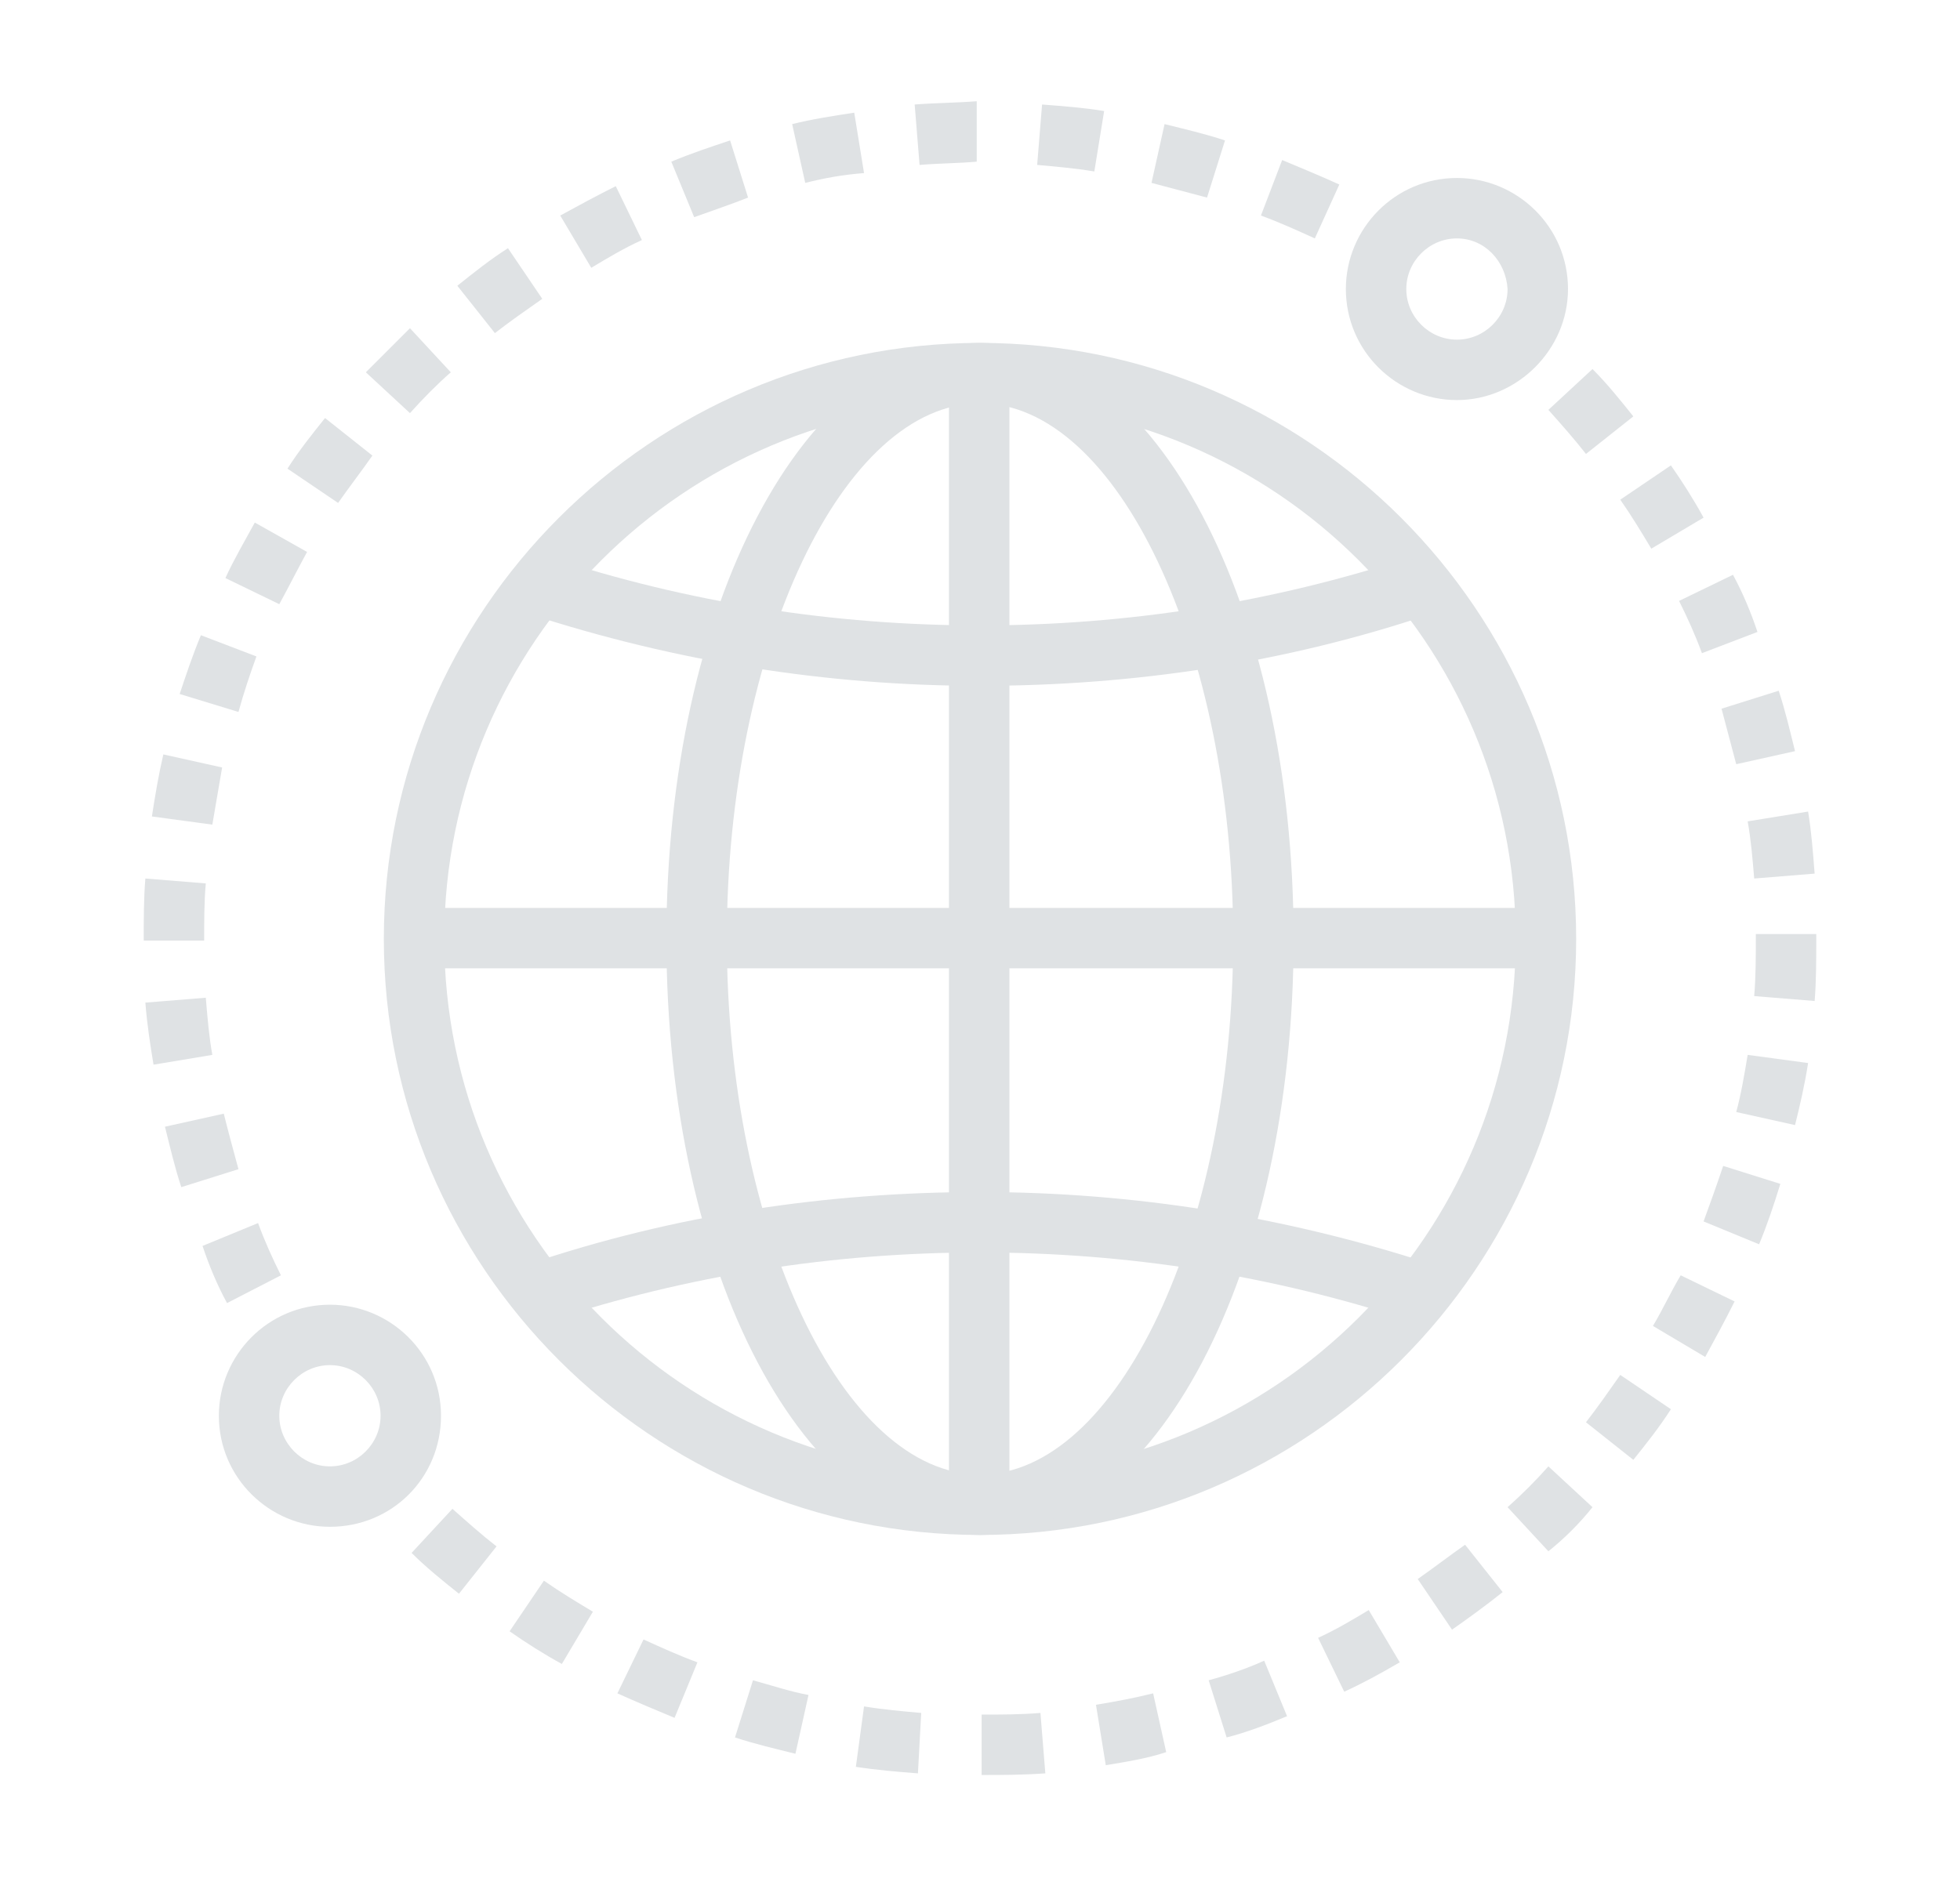 <?xml version="1.0" encoding="utf-8"?>
<!-- Generator: Adobe Illustrator 22.0.1, SVG Export Plug-In . SVG Version: 6.00 Build 0)  -->
<svg version="1.1" id="圖層_1" xmlns="http://www.w3.org/2000/svg" xmlns:xlink="http://www.w3.org/1999/xlink" x="0px" y="0px"
	 viewBox="0 0 120 115" style="enable-background:new 0 0 120 115;" xml:space="preserve">
<style type="text/css">
	.st0{display:none;}
	.st1{display:inline;}
	.st2{fill:#DFE2E4;}
	.st3{display:inline;fill:#DFE2E4;}
</style>
<g id="圖層_1_1_" class="st0">
	<g class="st1">
		<path class="st2" d="M67.2,26.9c-5.3,0-9.6,4.3-9.6,9.6c0,5.3,4.3,9.6,9.6,9.6c5.3,0,9.6-4.3,9.6-9.6
			C76.8,31.3,72.5,26.9,67.2,26.9L67.2,26.9z M62.2,36.6c0-2.7,2.2-5,5-5c2.7,0,5,2.2,5,5c0,2.7-2.2,5-5,5
			C64.4,41.6,62.2,39.3,62.2,36.6z"/>
		<path class="st2" d="M79.1,36.6c0,5.3-3.5,9.8-8.3,11.3c2.5,2.1,4.6,4.8,6,8.1c4.2,9.4,1.3,19.5-5.2,25.2c2.3,1.1,4,3.3,4.3,6
			C88.6,79,93.5,61.8,86.7,46.8c-1.9-4.2-4.5-7.9-7.7-10.9C79,36.1,79.1,36.4,79.1,36.6z"/>
		<path class="st2" d="M51.3,59.7l-7.4-3.3c-0.3-0.1-0.6-0.1-0.7,0.1l-0.6,1.3c-0.1,0.2,0.1,0.5,0.4,0.6c1.1,0.5-1,3.5-1.4,4.5
			c0,0.1,6.4,3.1,6.4,2.9c0.4-1,1.4-4.5,2.4-4c0.3,0.1,0.6,0.1,0.7-0.1l0.6-1.3C51.7,60.1,51.6,59.8,51.3,59.7z"/>
		<path class="st2" d="M53.2,76l-1.3-0.6l0.6-1.4c0-0.1,0-0.2-0.1-0.2l-19.7-9c-0.1-0.1-0.2,0-0.3,0.1l-2.2,4.7c0,0.1,0,0.2,0.1,0.2
			l19.7,9c0.1,0.1,0.2,0,0.3-0.1l0.5-1.2l1.3,0.6l-2.6,5.6L47.9,83c0-0.9-0.8-1.9-2-2.5l-10-4.6c-1.5-0.7-3.1-0.4-3.6,0.7
			s0.3,2.5,1.9,3.2l10,4.6c1.1,0.5,2.2,0.5,2.9,0.1l1.8,0.8L48.1,87c-1.3,3,6.4,5.1,13.5,4.8c-0.6-1.1-0.9-2.3-0.9-3.7
			c0-0.8,0.1-1.5,0.3-2.2c-1.3,0.1-2.6,0.1-3.9,0l3.7-8.8l-6.8-3L53.2,76z"/>
		<path class="st2" d="M68.3,82.7c-3,0-5.5,2.4-5.5,5.5s2.4,5.5,5.5,5.5s5.5-2.4,5.5-5.5S71.4,82.7,68.3,82.7L68.3,82.7z M68.3,91.3
			c-1.7,0-3.1-1.4-3.1-3.1c0-1.7,1.4-3.1,3.1-3.1c1.7,0,3.1,1.4,3.1,3.1C71.4,89.9,70,91.3,68.3,91.3z"/>
		<path class="st2" d="M75.8,90.1c-0.8,3.3-3.9,5.8-7.4,5.8c-2.1,0-4.1-0.9-5.4-2.3c-4.6,13.4-19.9,7.6-30.3,7.6
			c-0.4,4.3-0.9,6,0,9.4h51.1C85.4,104,80.9,96.7,75.8,90.1z"/>
		<path class="st2" d="M63.8,13.1c-1.5,0-2.9,0.8-3.5,2.1L43.9,51.7c-0.9,1.9,0.2,4.3,2.5,5.3l2.6,1.2c2.2,1,4.8,0.2,5.6-1.7
			l4.9-10.9c-2.6-2.2-4.2-5.4-4.2-9.1c0-6.6,5.3-11.9,11.9-11.9c0.6,0,1.1,0,1.7,0.1L71,20c0.6-1.3,0.3-2.9-0.8-4.1l3.2-7.1
			c0.6-1.3,0-2.9-1.3-3.5l-1.6-0.7c-1.3-0.6-2.9,0-3.5,1.3L63.8,13.1z"/>
	</g>
</g>
<g id="圖層_2_1_" class="st0">
	<path class="st3" d="M55.9,95.8c0.9-4.2,2.7-8.3,5.7-11.4c10.7-11,15.6-24.5,15.3-39.6c-0.1-5.5,2.7-9.7,5-13.9
		c1.7-3.1,2.1-5.6,1.4-9c-0.7-3.5-2.3-7.5,3.7-8c0-0.7,0-1.4,0-2.2c-1-2.2-4.7-3.1-8-3.6C77.2,7.9,76.6,6,76,5c-1.1,0-2.2,0-3.2,0
		c-0.9,2.1-3.2,5.7-7.1,6.6c-3.3,0.8-5.4,2.8-7.4,5.6c-6,8.3-12.7,15.9-18.1,24.7c-3.5,5.7-6.5,11.4-6.1,18.5c0.1,1.7,0,3.6-2,4.4
		c0,1.1,0,2.2,0,3.2c2,3.9,5,7.4,4.5,12.3c-0.2,2.3,0.7,4.4,2.6,5.6c4.3,2.8,7.2,7.1,8.9,11.9c0.8,2.3,1.5,4.7,1.7,7.2
		c0.1,1.5-0.4,4.9,1.4,5.6c2,0.7,1-3.9,2.1-4.7c1.6,3.4,1.8-0.1,1.8-2.2C55.1,101.2,55.3,98.5,55.9,95.8z"/>
</g>
<g id="圖層_4" class="st0">
	<g class="st1">
		<path class="st2" d="M1.6,89.4c0,6.4,5.2,11.6,11.6,11.6c6.4,0,11.6-5.2,11.6-11.6c0-6.4-5.2-11.6-11.6-11.6
			C6.8,77.8,1.6,83,1.6,89.4z M5.9,89.4c0-4,3.3-7.3,7.3-7.3c4,0,7.3,3.3,7.3,7.3c0,4-3.3,7.3-7.3,7.3C9.2,96.7,5.9,93.4,5.9,89.4z"
			/>
		<polygon class="st2" points="7.8,29.1 82.6,29.1 82.6,75.2 3.6,75.2 		"/>
		<path class="st2" d="M77.6,89.4c0,6.4,5.2,11.6,11.6,11.6c6.4,0,11.6-5.2,11.6-11.6c0-6.4-5.2-11.6-11.6-11.6
			C82.8,77.8,77.6,83,77.6,89.4z M81.9,89.4c0-4,3.3-7.3,7.3-7.3c4,0,7.3,3.3,7.3,7.3c0,4-3.3,7.3-7.3,7.3
			C85.2,96.7,81.9,93.4,81.9,89.4z"/>
		<path class="st2" d="M31.4,77.8H71c2.1,0,3.9,1.7,3.9,3.9v10.7c0,2.1-1.7,3.9-3.9,3.9H31.4c-2.1,0-3.9-1.7-3.9-3.9V81.7
			C27.6,79.6,29.3,77.8,31.4,77.8z"/>
		<path class="st2" d="M118.4,94.8c0,1.1-0.9,1.9-1.9,1.9h-11.8c-1.1,0-1.9-0.9-1.9-1.9v-9.5h15.7L118.4,94.8L118.4,94.8z"/>
		<path class="st2" d="M101.6,82.6h16.8V61.9l-5.8-18.5c-0.3-1-0.9-2-1.9-2h0.3c0,0-12.3,0-23.9,0v33.8h2.2c0.6,0,1.1,0,1.7,0.1
			c0.4,0.1,0.8,0.1,1.2,0.2c0,0,0.1,0,0.1,0c0.3,0.1,0.7,0.2,1,0.3c0.1,0,0.1,0,0.2,0.1c0.4,0.1,0.7,0.3,1.1,0.4c0,0,0.1,0,0.1,0.1
			c0.3,0.1,0.6,0.3,0.9,0.4c0.1,0.1,0.2,0.1,0.3,0.2C98.3,78.3,100.3,80.2,101.6,82.6z M91.5,62V46c2.7,0,15.5,0,17.1,0l5,16.1
			C113.7,62,91.5,62,91.5,62z"/>
	</g>
</g>
<g>
	<g>
		<path class="st2" d="M60,94c-20.1,0-36.5-16.4-36.5-36.5C23.5,37.4,39.9,21,60,21c20.1,0,36.5,16.4,36.5,36.5
			C96.5,77.6,80.1,94,60,94z M60,24.7c-18.1,0-32.8,14.7-32.8,32.8c0,18.1,14.7,32.8,32.8,32.8c18.1,0,32.8-14.7,32.8-32.8
			C92.8,39.4,78.1,24.7,60,24.7z"/>
		<path class="st2" d="M60,94c-10.7,0-19.2-16-19.2-36.5C40.8,37.1,49.3,21,60,21v3.7c-8.4,0-15.5,15-15.5,32.8
			c0,17.8,7.1,32.8,15.5,32.8V94z"/>
		<path class="st2" d="M60,94v-3.7c8.4,0,15.5-15,15.5-32.8c0-17.8-7.1-32.8-15.5-32.8V21c10.7,0,19.2,16,19.2,36.5
			C79.2,77.9,70.7,94,60,94z"/>
		<rect x="58.1" y="22.9" class="st2" width="3.7" height="69.2"/>
		<rect x="25.4" y="55.6" class="st2" width="69.2" height="3.7"/>
		<path class="st2" d="M60,42c-9.4,0-18.7-1.5-27.6-4.4l1.2-3.5c8.5,2.8,17.4,4.2,26.4,4.2c9,0,17.9-1.4,26.4-4.2l1.2,3.5
			C78.7,40.6,69.4,42,60,42z"/>
		<path class="st2" d="M33.6,80.9l-1.2-3.5C41.3,74.4,50.6,73,60,73c9.4,0,18.7,1.5,27.6,4.4l-1.2,3.5C77.9,78.1,69,76.7,60,76.7
			C51,76.7,42.1,78.1,33.6,80.9z"/>
	</g>
	<path class="st2" d="M60.1,108.7l0-3.7c1.2,0,2.4,0,3.6-0.1l0.3,3.7C62.6,108.7,61.3,108.7,60.1,108.7z M56.2,108.6
		c-1.3-0.1-2.5-0.2-3.8-0.4l0.5-3.7c1.2,0.2,2.4,0.3,3.5,0.4L56.2,108.6z M67.7,108.1l-0.6-3.7c1.2-0.2,2.3-0.4,3.5-0.7l0.8,3.6
		C70.2,107.7,68.9,107.9,67.7,108.1z M48.7,107.4c-1.2-0.3-2.5-0.6-3.7-1l1.1-3.5c1.1,0.3,2.3,0.7,3.4,0.9L48.7,107.4z M75.1,106.4
		l-1.1-3.5c1.1-0.3,2.3-0.7,3.4-1.2l1.4,3.4C77.6,105.6,76.3,106.1,75.1,106.4z M41.3,105.2c-1.2-0.5-2.4-1-3.5-1.5l1.6-3.3
		c1.1,0.5,2.2,1,3.3,1.4L41.3,105.2z M82.3,103.6l-1.6-3.3c1.1-0.5,2.1-1.1,3.1-1.7l1.9,3.2C84.5,102.5,83.4,103.1,82.3,103.6z
		 M34.4,101.9c-1.1-0.6-2.2-1.3-3.2-2l2.1-3.1c1,0.7,2,1.3,3,1.9L34.4,101.9z M88.9,99.8l-2.1-3.1c1-0.7,1.9-1.4,2.9-2.1l2.3,2.9
		C91,98.3,89.9,99.1,88.9,99.8z M28.1,97.6c-1-0.8-2-1.6-2.9-2.5l2.5-2.7c0.9,0.8,1.8,1.6,2.7,2.3L28.1,97.6z M94.8,95l-2.5-2.7
		c0.9-0.8,1.7-1.6,2.5-2.5l2.7,2.5C96.7,93.3,95.8,94.2,94.8,95z M100,89.4l-2.9-2.3c0.7-0.9,1.4-1.9,2.1-2.9l3.1,2.1
		C101.6,87.4,100.8,88.4,100,89.4z M104.4,83.1l-3.2-1.9c0.6-1,1.1-2.1,1.7-3.1l3.3,1.6C105.6,80.9,105,82,104.4,83.1z M13.9,79.8
		c-0.6-1.1-1.1-2.3-1.5-3.5l3.4-1.4c0.4,1.1,0.9,2.2,1.4,3.2L13.9,79.8z M107.7,76.2l-3.4-1.4c0.4-1.1,0.8-2.2,1.2-3.4l3.5,1.1
		C108.6,73.8,108.2,75,107.7,76.2z M11.1,72.7c-0.4-1.2-0.7-2.5-1-3.7l3.6-0.8c0.3,1.2,0.6,2.3,0.9,3.4L11.1,72.7z M109.9,68.9
		l-3.6-0.8c0.3-1.1,0.5-2.3,0.7-3.5l3.7,0.5C110.5,66.4,110.2,67.7,109.9,68.9z M9.4,65.2C9.2,64,9,62.7,8.9,61.4l3.7-0.3
		c0.1,1.2,0.2,2.4,0.4,3.5L9.4,65.2z M111.1,61.3l-3.7-0.3c0.1-1.2,0.1-2.4,0.1-3.6v-0.2h3.7v0.2C111.2,58.8,111.2,60.1,111.1,61.3z
		 M8.8,57.6l0-0.1c0-1.2,0-2.5,0.1-3.7l3.7,0.3c-0.1,1.1-0.1,2.3-0.1,3.5L8.8,57.6z M107.4,53.8c-0.1-1.2-0.2-2.4-0.4-3.5l3.7-0.6
		c0.2,1.2,0.3,2.5,0.4,3.8L107.4,53.8z M13,50.5L9.3,50c0.2-1.3,0.4-2.5,0.7-3.8l3.6,0.8C13.4,48.2,13.2,49.3,13,50.5z M106.3,46.8
		c-0.3-1.1-0.6-2.3-0.9-3.4l3.5-1.1c0.4,1.2,0.7,2.5,1,3.7L106.3,46.8z M14.6,43.6L11,42.5c0.4-1.2,0.8-2.4,1.3-3.6l3.4,1.3
		C15.3,41.3,14.9,42.5,14.6,43.6z M104.2,40c-0.4-1.1-0.9-2.2-1.4-3.2l3.3-1.6c0.6,1.1,1.1,2.3,1.5,3.5L104.2,40z M17.1,37l-3.3-1.6
		c0.5-1.1,1.2-2.3,1.8-3.4l3.2,1.8C18.2,34.9,17.7,35.9,17.1,37z M101.1,33.6c-0.6-1-1.2-2-1.9-3l3.1-2.1c0.7,1,1.4,2.1,2,3.2
		L101.1,33.6z M20.7,30.8l-3.1-2.1c0.7-1.1,1.5-2.1,2.3-3.1l2.9,2.3C22.1,28.9,21.4,29.8,20.7,30.8z M97.1,27.8
		c-0.7-0.9-1.5-1.8-2.3-2.7l2.7-2.5c0.9,0.9,1.7,1.9,2.5,2.9L97.1,27.8z M25.1,25.3l-2.7-2.5c0.9-0.9,1.8-1.8,2.7-2.7l2.5,2.7
		C26.8,23.5,25.9,24.4,25.1,25.3z M30.3,20.4L28,17.5c1-0.8,2-1.6,3.1-2.3l2.1,3.1C32.2,19,31.2,19.7,30.3,20.4z M36.2,16.4
		l-1.9-3.2c1.1-0.6,2.2-1.2,3.4-1.8l1.6,3.3C38.2,15.2,37.2,15.8,36.2,16.4z M80.5,14.6c-1.1-0.5-2.2-1-3.3-1.4l1.3-3.4
		c1.2,0.5,2.4,1,3.5,1.5L80.5,14.6z M42.5,13.3l-1.4-3.4c1.2-0.5,2.4-0.9,3.6-1.3l1.1,3.5C44.8,12.5,43.6,12.9,42.5,13.3z
		 M73.9,12.1c-1.1-0.3-2.3-0.6-3.4-0.9l0.8-3.6c1.2,0.3,2.5,0.6,3.7,1L73.9,12.1z M49.3,11.2l-0.8-3.6c1.2-0.3,2.5-0.5,3.8-0.7
		l0.6,3.7C51.6,10.7,50.5,10.9,49.3,11.2z M67,10.5c-1.2-0.2-2.4-0.3-3.5-0.4l0.3-3.7c1.3,0.1,2.6,0.2,3.8,0.4L67,10.5z M56.3,10.1
		L56,6.4c1.3-0.1,2.5-0.1,3.8-0.2l0,3.7C58.7,10,57.5,10,56.3,10.1z"/>
	<path class="st2" d="M89.2,24.5c-3.7,0-6.8-3-6.8-6.8c0-3.7,3-6.8,6.8-6.8c3.7,0,6.8,3,6.8,6.8C96,21.4,92.9,24.5,89.2,24.5z
		 M89.2,14.6c-1.7,0-3.1,1.4-3.1,3.1c0,1.7,1.4,3.1,3.1,3.1c1.7,0,3.1-1.4,3.1-3.1C92.2,16,90.9,14.6,89.2,14.6z"/>
	<path class="st2" d="M20.2,93.5c-3.7,0-6.8-3-6.8-6.8c0-3.7,3-6.8,6.8-6.8c3.7,0,6.8,3,6.8,6.8C27,90.5,24,93.5,20.2,93.5z
		 M20.2,83.6c-1.7,0-3.1,1.4-3.1,3.1s1.4,3.1,3.1,3.1c1.7,0,3.1-1.4,3.1-3.1S21.9,83.6,20.2,83.6z"/>
</g>
</svg>
